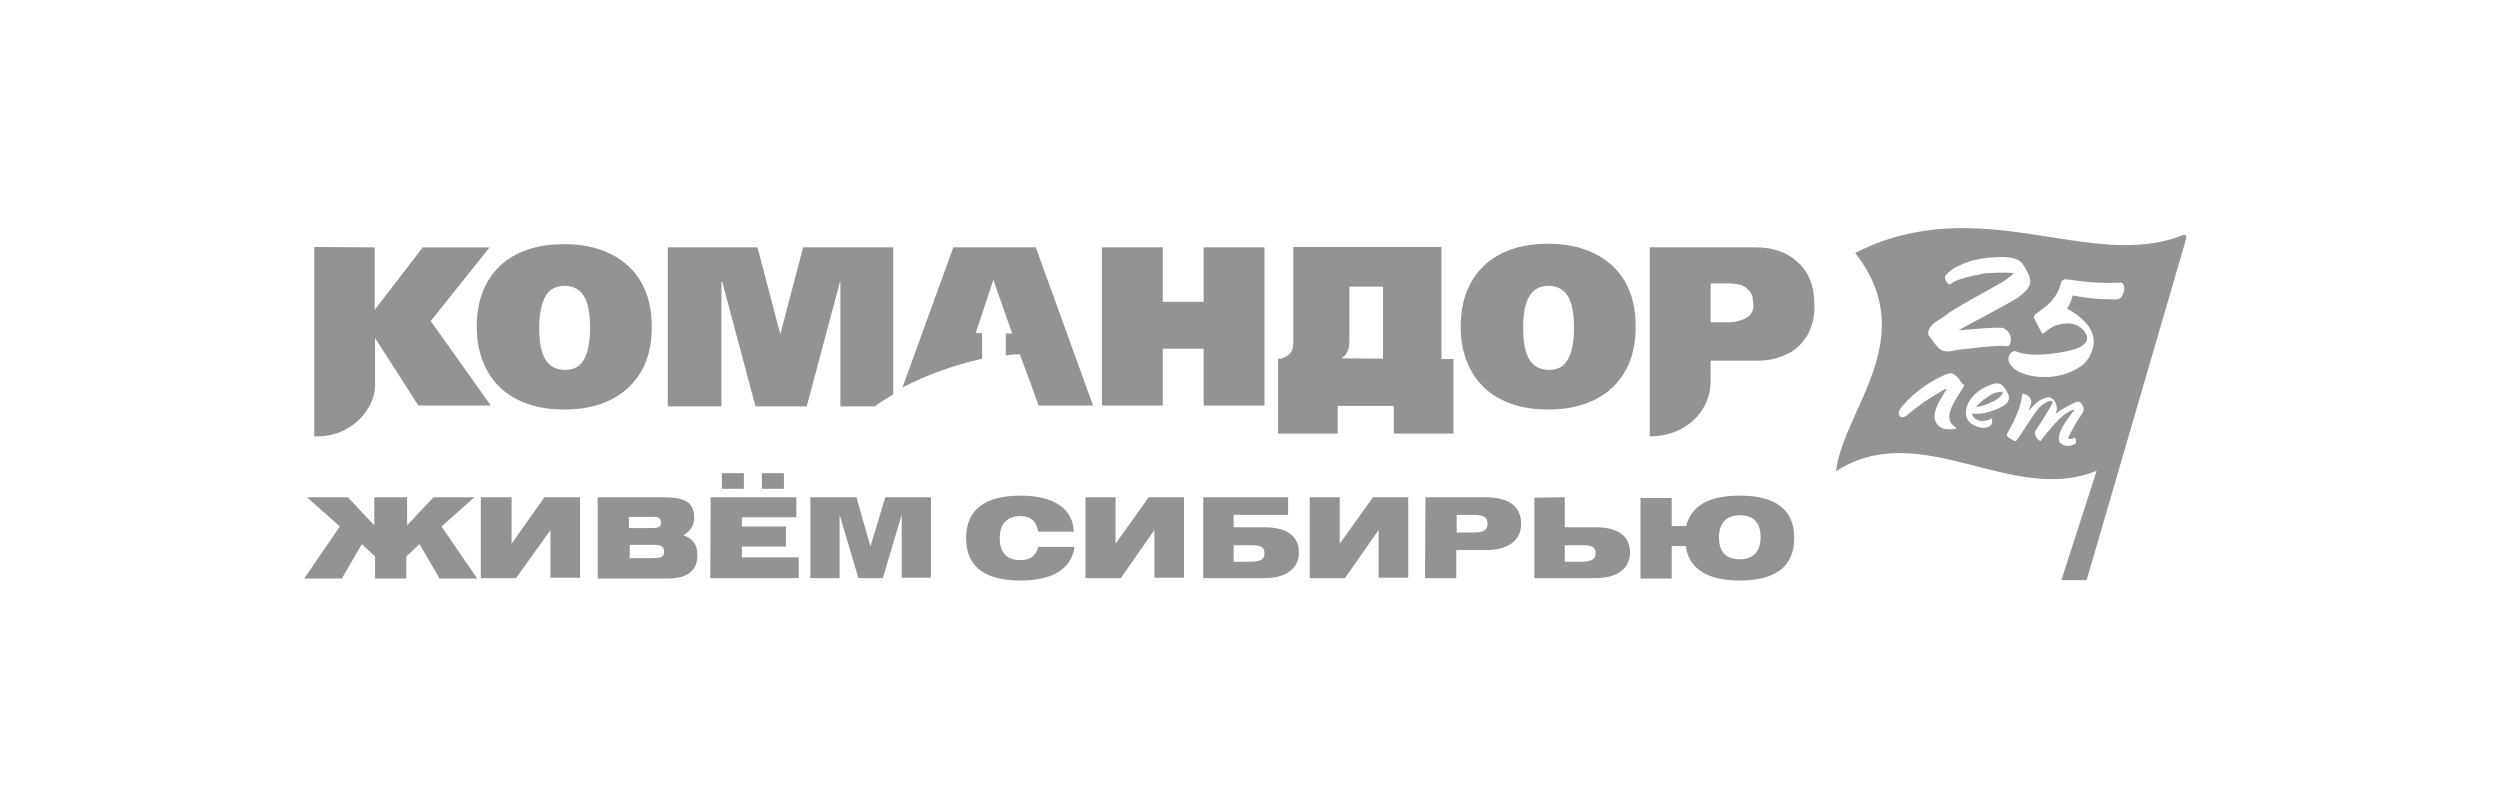 <?xml version="1.0" encoding="UTF-8"?> <svg xmlns="http://www.w3.org/2000/svg" width="263" height="84" viewBox="0 0 263 84" fill="none"><g opacity="0.5" clip-path="url(#clip0_259_560)"><path d="M210.663 41.23C210.663 41.188 209.947 41.23 209.526 41.483C208.81 41.904 208.473 42.157 207.883 42.789C208.346 42.789 209.02 42.578 209.526 42.283C209.947 42.157 210.79 41.567 210.663 41.23Z" fill="#282828"></path><path d="M229.665 24.715C219.976 28.675 208.307 19.913 195.163 26.611C202.156 35.542 193.983 42.999 193.141 49.571C202.114 43.842 211.55 53.194 220.566 49.529L216.858 61.03H219.513L230.002 25.052C230.044 24.842 229.876 24.631 229.665 24.715ZM203.42 34.026C204.01 33.605 204.557 33.31 205.063 32.888C205.653 32.467 207.843 31.245 208.307 30.992C208.896 30.655 209.486 30.319 210.034 30.024C210.497 29.771 210.961 29.518 211.34 29.181C211.55 29.055 211.677 28.928 211.845 28.718C211.508 28.718 211.171 28.675 210.919 28.675C210.455 28.675 209.992 28.675 209.613 28.718C209.107 28.718 208.559 28.76 208.054 28.928C207.59 28.97 207.043 29.139 206.579 29.265C206.074 29.392 205.568 29.602 205.105 29.939C205.063 29.982 204.389 29.434 204.684 28.97C205.105 28.465 205.61 28.128 206.158 27.917C207.085 27.454 208.096 27.243 209.065 27.117C209.781 27.075 210.539 26.99 211.256 27.075C211.677 27.117 212.098 27.201 212.519 27.496C212.772 27.707 212.941 28.002 213.109 28.296C213.32 28.633 213.446 28.886 213.53 29.265C213.657 29.729 213.53 30.066 213.278 30.403C213.025 30.74 212.772 30.908 212.435 31.203C212.098 31.54 206.032 34.7 206.032 34.742C206.453 34.742 210.371 34.321 210.792 34.531C211.972 35.121 211.466 36.511 211.213 36.427C210.539 36.301 208.896 36.469 207.464 36.638C206.074 36.764 205.484 36.89 205.021 36.975C204.684 36.975 204.22 36.932 203.883 36.553C203.42 36.048 203.378 35.879 202.872 35.247C202.746 34.784 203.083 34.321 203.42 34.026ZM206.495 40.808C206.242 41.23 205.568 42.241 205.316 42.83C204.641 44.347 205.526 44.81 205.821 45.021C205.821 45.232 204.684 45.147 204.641 45.147C204.052 45.021 203.251 44.431 203.588 43.294C203.715 42.704 204.01 42.241 204.304 41.735C204.515 41.398 204.641 41.145 204.81 40.892C204.557 40.935 204.22 41.145 203.967 41.314C202.788 41.988 201.735 42.746 200.681 43.631C200.429 43.842 200.176 43.968 199.965 43.842C199.755 43.799 199.755 43.589 199.755 43.42C199.797 43.083 200.007 42.83 200.218 42.62C201.356 41.314 202.788 40.261 204.515 39.46C205.189 39.207 205.358 39.123 205.905 39.671C206.116 39.882 206.242 40.092 206.411 40.345C206.706 40.471 206.621 40.64 206.495 40.808ZM209.402 44.052C209.613 43.842 209.655 44.473 209.444 44.726C208.77 45.4 207.127 44.768 206.874 43.884C206.537 42.704 207.548 40.977 209.865 40.345C210.202 40.303 210.455 40.345 210.708 40.598C210.961 40.85 211.171 41.272 211.298 41.567C211.424 41.904 211.298 42.283 210.961 42.535C210.497 42.957 209.318 43.336 208.728 43.462C208.054 43.589 207.464 43.505 207.464 43.505C207.633 44.431 208.939 44.431 209.402 44.052ZM218.754 43.926C218.417 44.431 217.617 45.906 217.575 46.032C217.533 46.243 217.912 46.243 218.249 46.032C218.375 45.99 218.501 46.622 218.291 46.706C217.701 47.043 217.111 46.959 216.732 46.58C216.479 46.243 216.606 45.779 216.732 45.442C216.858 45.105 217.069 44.768 217.238 44.473C217.575 44.01 218.164 43.167 218.249 43.083C217.827 43.125 217.533 43.42 217.196 43.589C216.521 44.052 215.005 45.906 214.752 46.285C214.71 46.411 214.626 46.411 214.499 46.327C214.499 46.327 213.825 45.737 214.162 45.274C214.626 44.6 215.805 42.704 215.89 42.451C215.974 42.199 215.89 42.114 215.637 42.199C215.3 42.241 214.626 42.662 214.331 43.125C213.91 43.589 212.477 45.948 212.14 46.327C212.098 46.369 212.014 46.453 211.887 46.369C211.635 46.243 211.382 46.116 211.171 45.906C211.129 45.864 211.129 45.695 211.129 45.653C212.899 42.62 212.604 41.651 212.772 41.44C212.814 41.314 213.446 41.651 213.488 41.777C213.615 41.904 213.699 42.114 213.699 42.241C213.699 42.493 213.573 42.704 213.488 42.957C213.488 42.999 213.446 43.167 213.446 43.167C213.446 43.167 213.573 43.041 213.783 42.83C214.247 42.325 214.626 42.03 215.173 41.861C215.721 41.651 216.1 41.988 216.311 42.535C216.353 42.746 216.437 42.999 216.353 43.21C216.353 43.252 216.227 43.547 216.227 43.547C216.816 43.083 217.743 42.578 218.417 42.283C218.628 42.241 218.754 42.241 218.923 42.409C219.049 42.535 219.133 42.746 219.176 42.873C219.302 43.167 219.049 43.505 218.754 43.926ZM223.388 30.824C223.178 31.33 223.051 31.54 222.251 31.498C219.807 31.456 219.007 31.245 218.038 31.077C217.996 31.33 217.785 32.004 217.448 32.467C217.87 32.678 218.164 32.888 218.586 33.183C220.355 34.573 220.439 35.837 220.102 36.848C219.892 37.522 219.428 38.154 218.965 38.491C217.322 39.671 214.879 40.008 212.814 39.292C212.309 39.081 211.803 38.87 211.424 38.239C211.087 37.775 211.382 36.932 212.014 36.932C212.688 37.27 214.415 37.607 217.701 36.89C219.934 36.385 219.639 35.374 219.428 35.121C219.218 34.7 218.417 33.605 216.395 34.194C216.058 34.236 215.258 34.784 215.089 34.995C214.963 35.121 214.836 35.121 214.752 34.953L214.036 33.562C213.825 33.141 214.289 32.972 214.752 32.593C215.426 32.13 216.395 31.33 216.774 29.897C216.816 29.687 216.901 29.434 217.196 29.392C217.87 29.35 219.639 29.897 223.136 29.729C223.22 29.729 223.683 30.024 223.388 30.824Z" fill="#282828"></path><path d="M39.416 26.023V32.594L44.471 26.023H51.507L45.314 33.774L51.633 42.663H44.008L39.5 35.628H39.458V40.641C39.416 42.874 37.141 46.033 33.055 45.907V25.98L39.416 26.023Z" fill="#282828"></path><path d="M190.743 30.571C190.532 29.434 190.069 28.591 189.437 27.875C188.763 27.201 188.047 26.695 187.204 26.443C186.361 26.106 185.477 26.021 184.55 26.021H173.555V45.906C177.515 45.906 179.958 43.083 179.958 40.176V37.944H184.929C186.109 37.944 187.036 37.691 187.962 37.27C188.889 36.848 189.605 36.132 190.153 35.247C190.659 34.321 190.953 33.225 190.869 31.751C190.827 31.33 190.827 30.95 190.743 30.571ZM184.213 32.972C184.002 33.31 183.707 33.478 183.286 33.647C182.865 33.773 182.486 33.899 181.98 33.899H179.958C179.958 31.709 179.958 31.793 179.958 29.813H181.896C182.233 29.813 182.612 29.855 182.949 29.939C183.286 29.982 183.623 30.192 183.876 30.445C184.129 30.698 184.339 30.95 184.382 31.372C184.382 31.498 184.424 31.625 184.424 31.793C184.55 32.256 184.424 32.678 184.213 32.972Z" fill="#282828"></path><path d="M70.25 42.662V26.021H79.687L82.088 35.163L84.489 26.021H93.968V41.482C93.294 41.904 92.662 42.283 92.03 42.746H88.407V29.645H88.365L84.868 42.746H82.13H79.476L75.979 29.645H75.895V42.746H70.671H70.25V42.662Z" fill="#282828"></path><path d="M126.622 31.751V26.021H133.026V42.662H126.622V36.68H122.325V42.662H115.922V26.021H122.325V31.751H126.749H126.622Z" fill="#282828"></path><path d="M134.79 37.734C135.801 37.397 136.096 36.892 136.054 35.712V25.98H151.641V37.776H152.905V45.612H146.628V42.705H140.73V45.612H134.453V37.734H134.79ZM145.491 37.734V30.151H141.952V35.923C141.952 36.723 141.699 37.355 141.109 37.692L145.491 37.734Z" fill="#282828"></path><path d="M56.728 34.49C56.728 36.007 56.939 37.144 57.402 37.86C57.824 38.535 58.54 38.914 59.424 38.914C60.351 38.914 60.983 38.577 61.404 37.86C61.826 37.186 62.078 36.007 62.078 34.49C62.078 32.974 61.868 31.836 61.404 31.12C60.983 30.446 60.267 30.067 59.424 30.067C58.498 30.067 57.866 30.404 57.402 31.12C56.981 31.878 56.728 32.974 56.728 34.49ZM50.156 34.364C50.156 31.668 50.957 29.561 52.6 27.96C54.243 26.444 56.475 25.686 59.382 25.686C62.205 25.686 64.438 26.486 66.123 28.003C67.766 29.561 68.566 31.668 68.566 34.406C68.566 37.144 67.766 39.166 66.123 40.767C64.48 42.284 62.205 43.084 59.382 43.084C56.475 43.084 54.243 42.284 52.6 40.767C50.999 39.166 50.156 37.06 50.156 34.364Z" fill="#282828"></path><path d="M94.938 40.766L100.288 26.021H104.585H104.627H108.966L114.99 42.662H109.261C108.46 40.429 108.46 40.429 107.281 37.27C106.818 37.27 106.27 37.312 105.806 37.396V35.079H106.48L104.5 29.434L102.647 35.037H103.321V37.733C100.414 38.407 97.591 39.376 94.938 40.766Z" fill="#282828"></path><path d="M160.236 34.489C160.236 36.006 160.447 37.143 160.91 37.86C161.331 38.534 162.047 38.913 162.932 38.913C163.859 38.913 164.491 38.576 164.912 37.86C165.333 37.186 165.586 36.006 165.586 34.489C165.586 32.973 165.376 31.835 164.912 31.119C164.491 30.445 163.775 30.066 162.932 30.066C162.005 30.066 161.373 30.403 160.91 31.119C160.447 31.878 160.236 32.973 160.236 34.489ZM153.664 34.363C153.664 31.667 154.464 29.56 156.107 27.96C157.75 26.401 160.025 25.643 162.89 25.643C165.713 25.643 167.945 26.443 169.63 27.96C171.273 29.518 172.074 31.625 172.074 34.363C172.074 37.101 171.273 39.166 169.63 40.766C167.987 42.283 165.713 43.083 162.89 43.083C159.983 43.083 157.75 42.283 156.107 40.766C154.507 39.166 153.664 37.059 153.664 34.363Z" fill="#282828"></path><path d="M42.827 52.31V55.259L45.607 52.31H49.904L46.45 55.385L50.199 60.862H46.239L44.133 57.239L42.743 58.545V60.862H39.457V58.545L38.066 57.239L35.96 60.862H32L35.749 55.385L32.295 52.31H36.592L39.372 55.259V52.31H42.827Z" fill="#282828"></path><path d="M57.908 60.819V55.764L54.285 60.819H50.578V52.31H53.822V57.196L57.276 52.31H61.026V60.777H57.908V60.819Z" fill="#282828"></path><path d="M73.028 54.458C73.028 55.301 72.606 55.89 71.89 56.312C72.901 56.649 73.365 57.281 73.365 58.418C73.365 60.061 72.312 60.861 70.205 60.861H62.875V52.31H69.742C71.975 52.31 73.028 52.773 73.028 54.458ZM66.161 55.553H68.394C69.194 55.553 69.531 55.511 69.531 54.964C69.531 54.374 69.11 54.374 68.394 54.374H66.161V55.553ZM68.562 58.713C69.405 58.713 69.868 58.671 69.868 58.039C69.868 57.407 69.447 57.323 68.562 57.323H66.245V58.713H68.562Z" fill="#282828"></path><path d="M74.761 52.31H83.776V54.416H78.047V55.385H82.681V57.492H78.047V58.629H84.029V60.82H74.719L74.761 52.31ZM75.941 49.782H78.257V51.425H75.941V49.782ZM80.153 49.782H82.47V51.425H80.153V49.782Z" fill="#282828"></path><path d="M85.125 52.31H90.096L91.57 57.491L93.129 52.31H97.932V60.777H94.856V54.163L92.876 60.819H90.307L88.327 54.163V60.819H85.251V52.31H85.125Z" fill="#282828"></path><path d="M107.362 54.289C105.972 54.289 105.172 55.09 105.172 56.606C105.172 58.123 105.888 58.923 107.362 58.923C108.373 58.923 109.005 58.46 109.216 57.533H113.049C112.712 59.85 110.732 61.072 107.362 61.072C103.529 61.072 101.633 59.555 101.633 56.606C101.633 53.657 103.571 52.141 107.362 52.141C110.901 52.141 112.881 53.531 112.965 55.932H109.216C109.047 54.837 108.415 54.289 107.362 54.289Z" fill="#282828"></path><path d="M121.441 60.819V55.764L117.903 60.819H114.195V52.31H117.355V57.196L120.851 52.31H124.559V60.777H121.441V60.819Z" fill="#282828"></path><path d="M135.509 52.31V54.163H129.78V55.469H133.024C135.425 55.469 136.647 56.438 136.647 58.123C136.647 59.766 135.341 60.819 133.024 60.819H126.578V52.31H135.509ZM133.024 58.207C133.024 57.533 132.602 57.365 131.718 57.365H129.78V59.092H131.718C132.602 59.05 133.024 58.839 133.024 58.207Z" fill="#282828"></path><path d="M145.027 60.82V55.764L141.488 60.82H137.781V52.31H140.941V57.197L144.437 52.31H148.145V60.778H145.027V60.82Z" fill="#282828"></path><path d="M149.956 52.31H156.275C158.719 52.31 160.025 53.279 160.025 55.09C160.025 56.817 158.719 57.87 156.275 57.87H153.2V60.819H149.914L149.956 52.31ZM153.242 54.163V56.017H155.012C156.023 56.017 156.486 55.806 156.486 55.09C156.486 54.374 156.023 54.163 155.012 54.163H153.242Z" fill="#282828"></path><path d="M164.616 52.31V55.469H167.86C170.261 55.469 171.483 56.438 171.483 58.123C171.483 59.766 170.177 60.819 167.86 60.819H161.414V52.352L164.616 52.31ZM167.86 58.207C167.86 57.533 167.438 57.365 166.554 57.365H164.616V59.092H166.554C167.396 59.05 167.86 58.839 167.86 58.207Z" fill="#282828"></path><path d="M183.026 52.141C186.859 52.141 188.755 53.657 188.755 56.606C188.755 59.555 186.817 61.072 183.026 61.072C179.571 61.072 177.676 59.808 177.339 57.449H175.864V60.861H172.578V52.393H175.864V55.342H177.381C177.928 53.194 179.782 52.141 183.026 52.141ZM183.026 58.839C184.416 58.839 185.216 58.038 185.216 56.522C185.216 55.005 184.5 54.205 183.026 54.205C181.636 54.205 180.835 55.005 180.835 56.522C180.835 58.038 181.551 58.839 183.026 58.839Z" fill="#282828"></path></g><defs><clipPath id="clip0_259_560"><rect width="198" height="37.072" fill="white" transform="translate(32 24)"></rect></clipPath></defs></svg> 